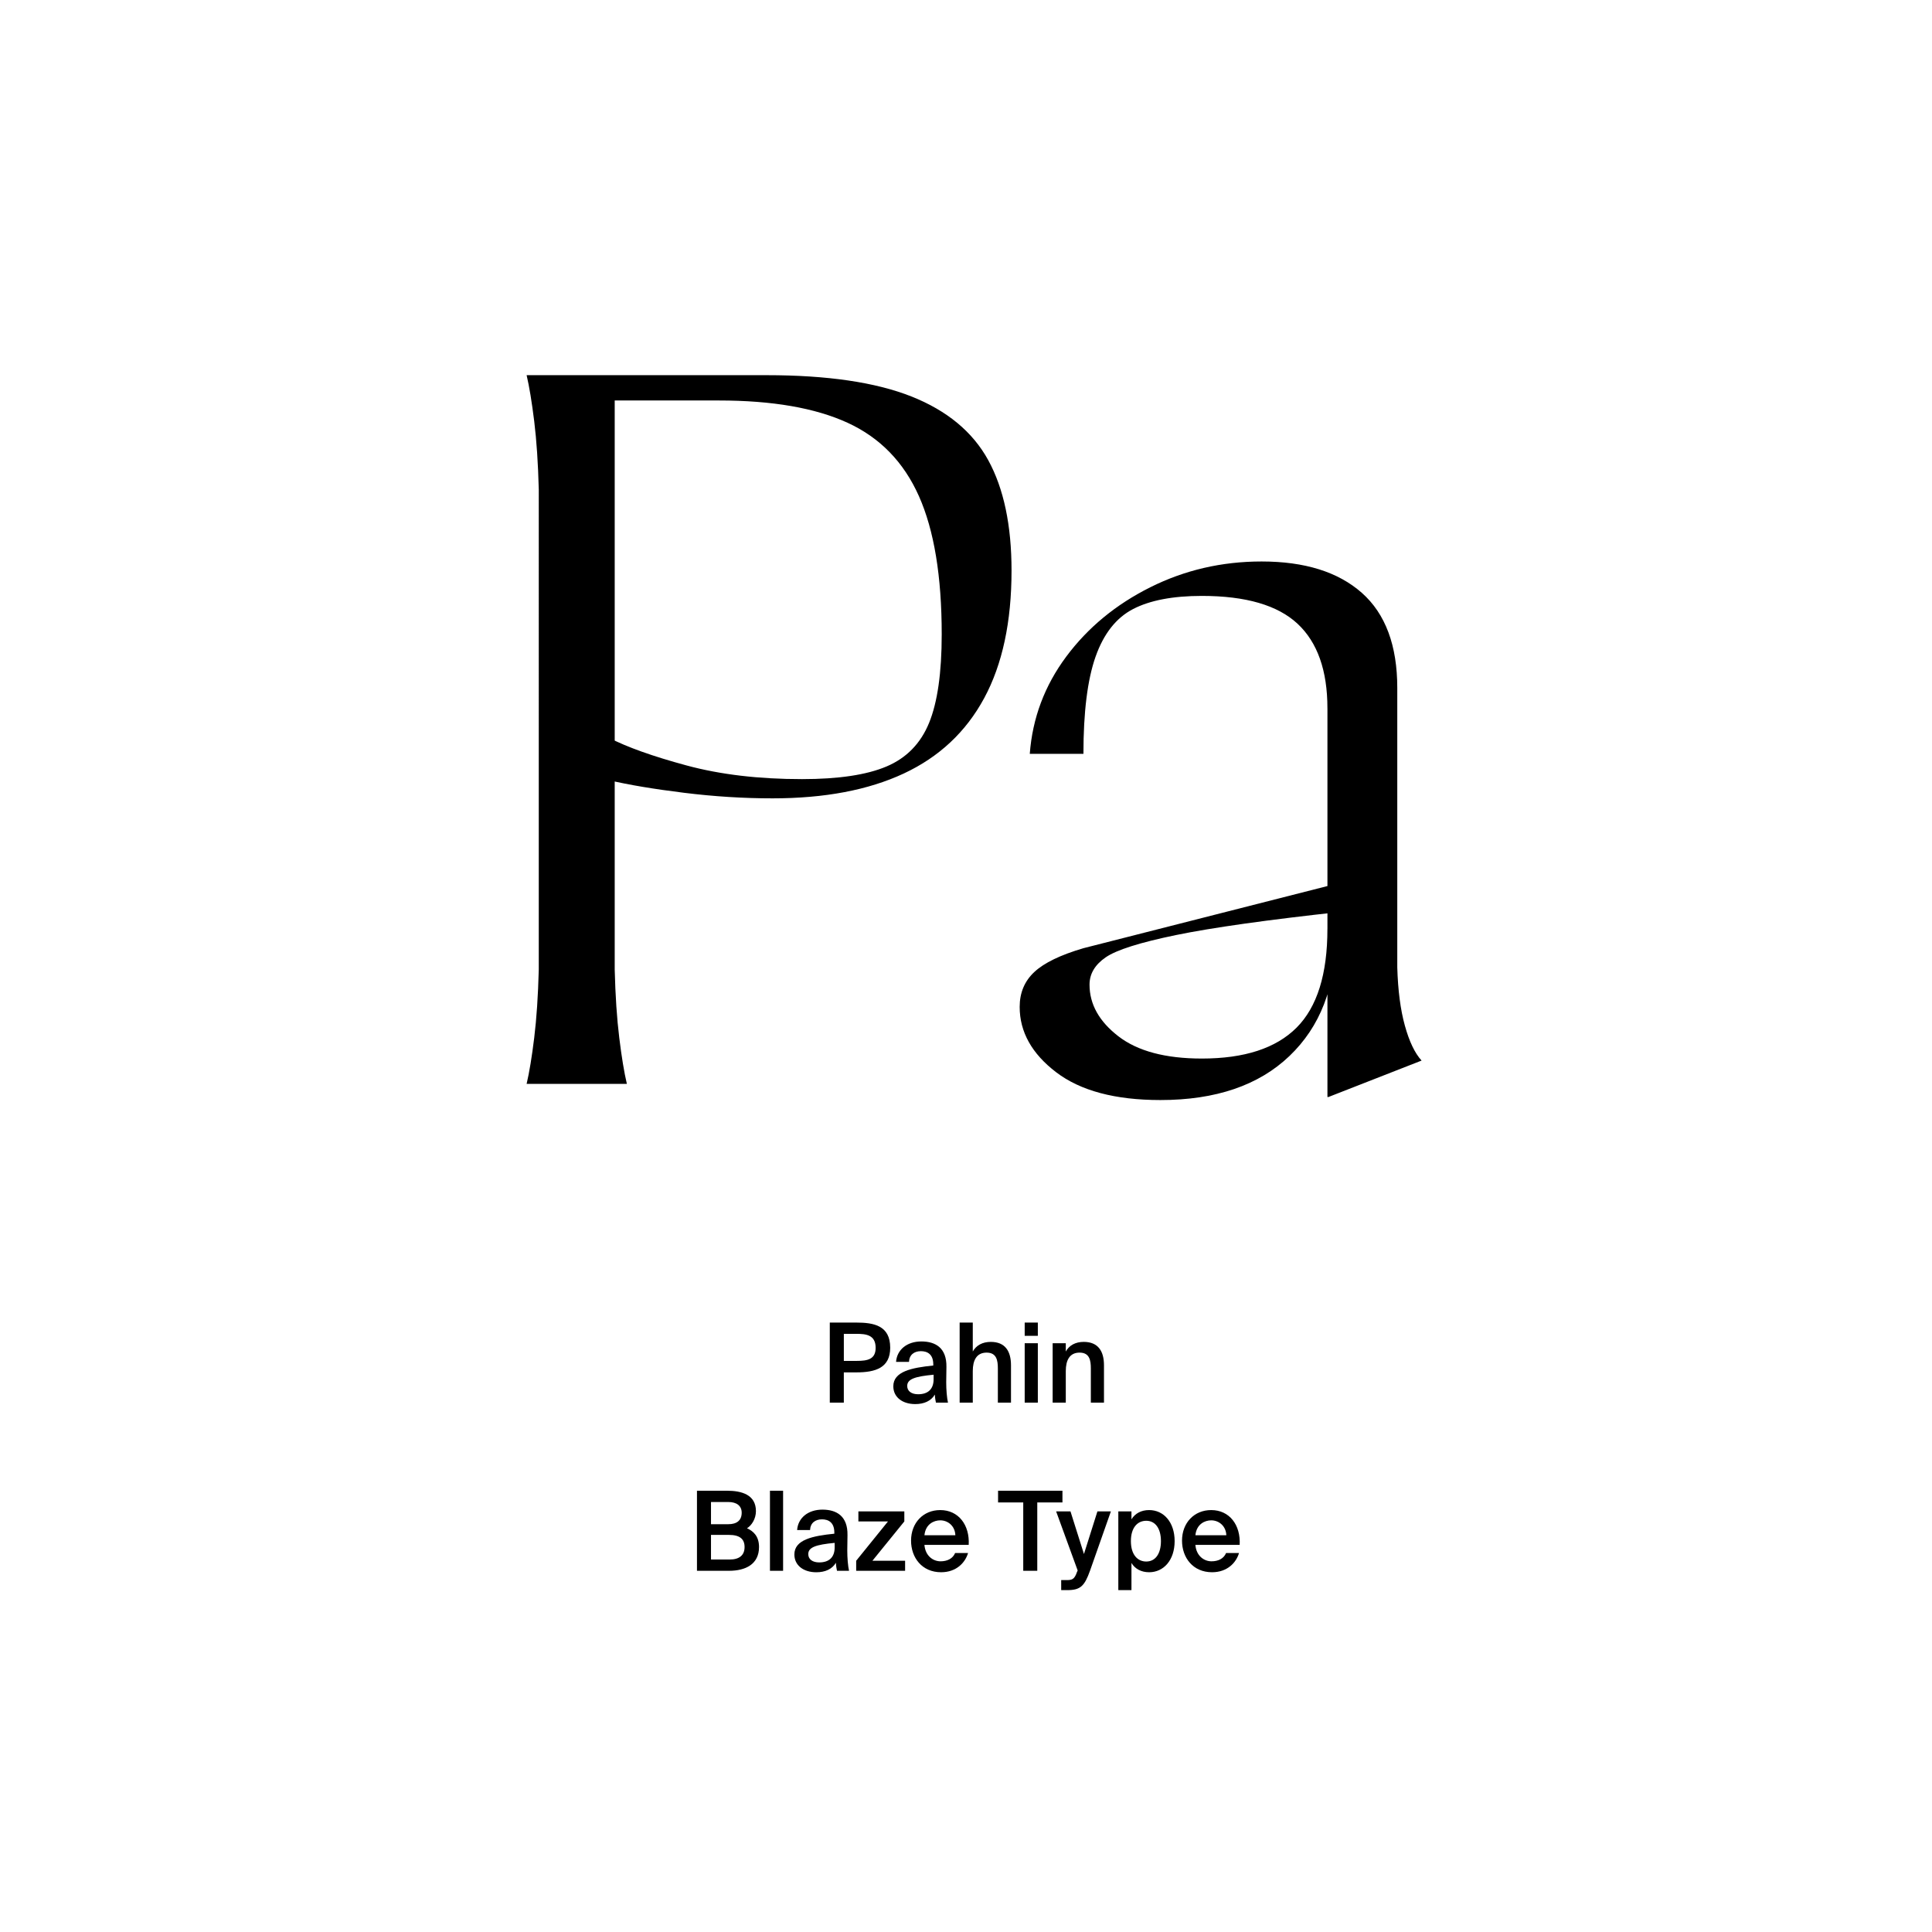 <?xml version="1.0" encoding="utf-8"?>
<!-- Generator: Adobe Illustrator 29.0.0, SVG Export Plug-In . SVG Version: 9.03 Build 54978)  -->
<svg version="1.1" xmlns="http://www.w3.org/2000/svg" xmlns:xlink="http://www.w3.org/1999/xlink" x="0px" y="0px"
	 viewBox="0 0 1000 1000" style="enable-background:new 0 0 1000 1000;" xml:space="preserve">
<style type="text/css">
	.st0{display:none;}
	.st1{display:inline;}
	.st2{fill:none;}
</style>
<g id="Ebene_1" class="st0">
	<g class="st1">
		<rect x="-0.28" y="686.68" class="st2" width="1000" height="208.62"/>
		<path d="M236.84,686.68l15.18,40.6h-8.68l-2.86-8.23h-15.79l-2.86,8.23h-8.18l15.12-40.6H236.84z M238.18,712.5l-5.6-16.02
			l-5.6,16.02H238.18z"/>
		<path d="M275.31,723.47c-1.9,3.3-5.54,4.54-8.68,4.54c-7.17,0-13.1-6.16-13.1-15.79c0-9.46,5.82-15.74,13.1-15.74
			c3.81,0,7.06,1.74,8.68,4.54v-14.34h7.73v40.6h-7.73V723.47z M268.53,702.42c-3.98,0-6.89,3.98-6.89,9.86s2.91,9.8,6.89,9.8
			c4.26,0,7.06-3.7,7.06-9.86C275.59,706.17,272.79,702.42,268.53,702.42z"/>
		<path d="M303.31,722.02c2.35,0,4.76-0.84,6.33-3.47h7.95c-1.62,4.48-6.05,9.46-14.22,9.46c-9.69,0-15.34-7.22-15.34-15.9
			c0-8.96,6.22-15.62,15.12-15.62c9.3,0,15.12,7.22,14.78,17.86h-22.23C296.08,719.5,299.67,722.02,303.31,722.02z M310.08,709.02
			c-0.17-5.1-3.75-6.89-7-6.89c-2.91,0-6.66,1.85-7.28,6.89H310.08z"/>
		<path d="M322.91,727.28v-40.6h7.73v40.6H322.91z"/>
		<path d="M337.58,727.28v-40.6h7.73v40.6H337.58z"/>
		<path d="M365.58,722.02c2.35,0,4.76-0.84,6.33-3.47h7.95c-1.62,4.48-6.05,9.46-14.22,9.46c-9.69,0-15.34-7.22-15.34-15.9
			c0-8.96,6.22-15.62,15.12-15.62c9.3,0,15.12,7.22,14.78,17.86h-22.23C358.36,719.5,361.94,722.02,365.58,722.02z M372.36,709.02
			c-0.17-5.1-3.75-6.89-7-6.89c-2.91,0-6.66,1.85-7.28,6.89H372.36z"/>
		<path d="M396.66,697.71c0-8.18,8.68-11.76,16.18-11.76c8.4,0,15.57,4.93,15.96,12.71h-7.73c-0.62-4.76-4.76-6.33-8.57-6.33
			c-3.7,0-7.84,1.4-7.84,5.04c0,2.86,2.41,4.42,5.66,5.04l5.32,0.95c6.61,1.18,13.89,3.81,13.89,12.21
			c0,8.34-8.29,12.43-16.46,12.43c-9.97,0-16.58-5.38-17.3-14.11h7.73c0.9,5.94,5.04,7.73,9.86,7.73c3.58,0,8.12-1.29,8.12-5.66
			c0-3.47-3.19-4.76-7.5-5.54l-5.15-0.95C402.2,708.18,396.66,704.77,396.66,697.71z"/>
		<path d="M433.06,719.16c0-7.11,8.01-9.24,19.82-10.58v-0.5c0-4.65-2.52-6.27-5.66-6.27c-2.97,0-5.43,1.57-5.6,4.87h-7.22
			c0.56-5.94,5.49-10.3,13.22-10.3c7.17,0,12.99,3.08,12.99,13.27c0,0.95-0.11,4.93-0.11,7.67c0,4.76,0.34,7.45,0.9,9.97h-7.11
			c-0.22-0.95-0.39-2.3-0.5-3.75c-2.13,3.14-5.32,4.48-9.86,4.48C438.15,728.01,433.06,724.65,433.06,719.16z M441.01,718.77
			c0,2.18,1.74,3.98,5.21,3.98c4.82,0,6.89-2.63,6.89-7v-2.24C444.48,714.4,441.01,715.41,441.01,718.77z"/>
		<path d="M483.51,696.48c7.22,0,10.42,4.42,10.42,11.82v18.98h-7.73v-17.3c0-3.92-0.84-7.28-5.21-7.28c-5.1,0-6.22,4.14-6.22,8.9
			v15.68h-7.73v-30.13h7.73v3.98C476.51,698.1,479.82,696.48,483.51,696.48z"/>
		<path d="M510.95,701.91c-2.86,0-4.87,1.06-4.87,2.91c0,1.62,1.18,2.86,4.03,3.47l4.03,0.9c5.99,1.34,11.09,2.86,11.09,9.07
			c0,6.05-6.22,9.74-13.05,9.74c-7.39,0-12.99-3.81-13.72-10.7h7.45c0.45,2.91,2.52,5.1,6.5,5.1c3.3,0,5.43-1.23,5.43-3.42
			c0-2.24-2.35-3.14-4.93-3.7l-4.48-0.95c-5.66-1.18-9.41-3.53-9.41-9.02c0-5.43,5.82-8.96,12.32-8.96c6.27,0,12.26,2.91,13.27,9.86
			h-7.22C516.83,703.7,514.48,701.91,510.95,701.91z"/>
		<path d="M571.04,699c-1.23-4.42-5.21-6.66-9.74-6.66c-6.78,0-11.54,4.7-11.54,14.45c0,9.69,4.54,14.84,11.48,14.84
			c4.37,0,10.14-2.13,10.14-8.68v-0.67h-10.14v-6.55h17.53v21.56h-6.33l-0.22-4.76c-2.3,3.3-6.5,5.49-12.21,5.49
			c-11.42,0-18.54-8.29-18.54-21.22c0-12.6,7.45-20.83,19.88-20.83c9.52,0,16.02,5.54,17.3,13.05H571.04z"/>
		<path d="M599.21,722.02c2.35,0,4.76-0.84,6.33-3.47h7.95c-1.62,4.48-6.05,9.46-14.22,9.46c-9.69,0-15.34-7.22-15.34-15.9
			c0-8.96,6.22-15.62,15.12-15.62c9.3,0,15.12,7.22,14.78,17.86h-22.23C591.98,719.5,595.57,722.02,599.21,722.02z M605.98,709.02
			c-0.17-5.1-3.75-6.89-7-6.89c-2.91,0-6.66,1.85-7.28,6.89H605.98z"/>
		<path d="M632.75,696.48c7.62,0,15.12,5.21,15.12,15.79s-7.5,15.74-15.12,15.74s-15.12-5.15-15.12-15.74
			S625.13,696.48,632.75,696.48z M632.75,721.96c4.26,0,7.28-3.42,7.28-9.69c0-6.33-3.02-9.74-7.28-9.74s-7.28,3.42-7.28,9.74
			C625.47,718.54,628.5,721.96,632.75,721.96z"/>
		<path d="M666.85,704.43c-3.81,0-6.33,1.4-6.33,7.06v15.79h-7.73v-30.13h7.62v5.26c1.74-3.7,4.48-5.21,7.95-5.21
			c0.5,0,1.18,0.06,1.68,0.11v7.28C668.93,704.49,667.97,704.43,666.85,704.43z"/>
		<path d="M701.46,724.25c0,9.86-5.54,13.55-14.78,13.55c-6.44,0-12.15-2.3-13.16-9.35h7.34c0.67,2.52,2.69,3.7,6.22,3.7
			c4.03,0,6.72-1.9,6.72-6.44v-4.03c-1.96,3.3-5.49,4.54-8.62,4.54c-7.45,0-13.1-6.1-13.1-14.9c0-8.57,5.54-14.84,13.1-14.84
			c3.81,0,7.28,1.96,8.62,4.59v-3.92h7.67V724.25z M687.13,702.36c-3.98,0-6.94,3.98-6.94,9.02c0,4.98,2.97,8.96,6.94,8.96
			c4.31,0,6.94-3.7,6.94-9.02C694.07,706.06,691.44,702.36,687.13,702.36z"/>
		<path d="M716.19,693.85h-7.73v-7.17h7.73V693.85z M716.19,727.28h-7.73v-30.13h7.73V727.28z"/>
		<path d="M721.9,719.16c0-7.11,8.01-9.24,19.82-10.58v-0.5c0-4.65-2.52-6.27-5.66-6.27c-2.97,0-5.43,1.57-5.6,4.87h-7.22
			c0.56-5.94,5.49-10.3,13.22-10.3c7.17,0,12.99,3.08,12.99,13.27c0,0.95-0.11,4.93-0.11,7.67c0,4.76,0.34,7.45,0.9,9.97h-7.11
			c-0.22-0.95-0.39-2.3-0.5-3.75c-2.13,3.14-5.32,4.48-9.86,4.48C727,728.01,721.9,724.65,721.9,719.16z M729.85,718.77
			c0,2.18,1.74,3.98,5.21,3.98c4.82,0,6.89-2.63,6.89-7v-2.24C733.33,714.4,729.85,715.41,729.85,718.77z"/>
		<path d="M772.36,696.48c7.22,0,10.42,4.42,10.42,11.82v18.98h-7.73v-17.3c0-3.92-0.84-7.28-5.21-7.28c-5.1,0-6.22,4.14-6.22,8.9
			v15.68h-7.73v-30.13h7.73v3.98C765.36,698.1,768.66,696.48,772.36,696.48z"/>
		<path d="M318.12,779.18v-6.5h33.04v6.5h-12.54v34.1h-8.01v-34.1H318.12z"/>
		<path d="M350.65,817.14h2.91c2.58,0,3.75,0.06,5.04-3.14l0.34-0.84l-11.54-30.02h8.46l6.83,21.73l7-21.73h7.84l-11.03,29.23
			c-3.53,9.35-5.1,10.7-12.6,10.7h-3.25V817.14z"/>
		<path d="M381.01,783.15h7.73v3.86c1.62-2.8,4.87-4.54,8.68-4.54c7.28,0,13.1,6.27,13.1,15.74c0,9.63-5.99,15.79-13.16,15.79
			c-3.14,0-6.72-1.23-8.62-4.54v13.61h-7.73V783.15z M395.51,788.42c-4.26,0-7.06,3.75-7.06,9.8c0,6.16,2.8,9.86,7.06,9.86
			c3.98,0,6.89-3.92,6.89-9.8S399.49,788.42,395.51,788.42z"/>
		<path d="M429.28,808.02c2.35,0,4.76-0.84,6.33-3.47h7.95c-1.62,4.48-6.05,9.46-14.22,9.46c-9.69,0-15.34-7.22-15.34-15.9
			c0-8.96,6.22-15.62,15.12-15.62c9.3,0,15.12,7.22,14.78,17.86h-22.23C422.05,805.5,425.64,808.02,429.28,808.02z M436.05,795.02
			c-0.17-5.1-3.75-6.89-7-6.89c-2.91,0-6.66,1.85-7.28,6.89H436.05z"/>
		<path d="M445.69,779.18v-6.5h33.04v6.5h-12.54v34.1h-8.01v-34.1H445.69z"/>
		<path d="M489.7,782.48c7.62,0,15.12,5.21,15.12,15.79s-7.5,15.74-15.12,15.74c-7.62,0-15.12-5.15-15.12-15.74
			S482.09,782.48,489.7,782.48z M489.7,807.96c4.26,0,7.28-3.42,7.28-9.69c0-6.33-3.02-9.74-7.28-9.74c-4.26,0-7.28,3.42-7.28,9.74
			C482.42,804.54,485.45,807.96,489.7,807.96z"/>
		<path d="M537.64,810.25c0,9.86-5.54,13.55-14.78,13.55c-6.44,0-12.15-2.3-13.16-9.35h7.34c0.67,2.52,2.69,3.7,6.22,3.7
			c4.03,0,6.72-1.9,6.72-6.44v-4.03c-1.96,3.3-5.49,4.54-8.62,4.54c-7.45,0-13.1-6.1-13.1-14.9c0-8.57,5.54-14.84,13.1-14.84
			c3.81,0,7.28,1.96,8.62,4.59v-3.92h7.67V810.25z M523.3,788.36c-3.98,0-6.94,3.98-6.94,9.02c0,4.98,2.97,8.96,6.94,8.96
			c4.31,0,6.94-3.7,6.94-9.02C530.25,792.06,527.61,788.36,523.3,788.36z"/>
		<path d="M557.96,808.02c2.35,0,4.76-0.84,6.33-3.47h7.95c-1.62,4.48-6.05,9.46-14.22,9.46c-9.69,0-15.34-7.22-15.34-15.9
			c0-8.96,6.22-15.62,15.12-15.62c9.3,0,15.12,7.22,14.78,17.86h-22.23C550.74,805.5,554.33,808.02,557.96,808.02z M564.74,795.02
			c-0.17-5.1-3.75-6.89-7-6.89c-2.91,0-6.66,1.85-7.28,6.89H564.74z"/>
		<path d="M586.36,774.98v8.18h6.27v5.32h-6.27v15.57c0,3.08,1.06,3.7,3.81,3.7h2.35v5.54h-5.66c-6.89,0-8.23-2.13-8.23-8.12v-16.69
			h-4.26v-5.32h4.26v-8.18H586.36z"/>
		<path d="M614.02,782.48c7.22,0,10.42,4.42,10.42,11.82v18.98h-7.73v-17.3c0-3.92-0.84-7.28-5.21-7.28c-5.1,0-6.22,4.14-6.22,8.9
			v15.68h-7.73v-40.6h7.73v14.45C607.02,784.1,610.32,782.48,614.02,782.48z"/>
		<path d="M644.26,808.02c2.35,0,4.76-0.84,6.33-3.47h7.95c-1.62,4.48-6.05,9.46-14.22,9.46c-9.69,0-15.34-7.22-15.34-15.9
			c0-8.96,6.21-15.62,15.12-15.62c9.3,0,15.12,7.22,14.78,17.86h-22.23C637.04,805.5,640.62,808.02,644.26,808.02z M651.04,795.02
			c-0.17-5.1-3.75-6.89-7-6.89c-2.91,0-6.66,1.85-7.28,6.89H651.04z"/>
		<path d="M677.92,790.43c-3.81,0-6.33,1.4-6.33,7.06v15.79h-7.73v-30.13h7.62v5.26c1.74-3.7,4.48-5.21,7.95-5.21
			c0.5,0,1.18,0.06,1.68,0.11v7.28C679.99,790.49,679.04,790.43,677.92,790.43z"/>
	</g>
	<g class="st1">
		<path d="M315.58,35.33h368.28v515.59H315.58V35.33z M352.41,480.94l125.21-187.82L352.41,105.3V480.94z M624.94,72.16H374.51
			l125.21,187.82L624.94,72.16z M624.94,514.09L499.72,326.27L374.51,514.09H624.94z M647.03,480.94V105.3L521.82,293.12
			L647.03,480.94z"/>
	</g>
	<g class="st1">
		<defs>
			<rect id="SVGID_1_" x="-2008.47" y="-517.37" width="721.11" height="463.79"/>
		</defs>
		<clipPath id="SVGID_00000095318458470502782280000007706288693700489094_">
			<use xlink:href="#SVGID_1_"  style="overflow:visible;"/>
		</clipPath>
	</g>
</g>
<g id="PFADE">
	<g>
		<path d="M276.51,537.16c1.22-9.96,2.01-21.75,2.36-35.37V253.41c-0.35-13.62-1.14-25.41-2.36-35.37
			c-1.23-9.96-2.54-17.9-3.93-23.84h45.59v307.59c0.34,13.62,1.13,25.41,2.36,35.37c1.22,9.96,2.53,17.91,3.93,23.84h-51.88
			C273.98,555.06,275.29,547.11,276.51,537.16z M354.07,410.35c-15.55-1.92-28.56-4.1-39.04-6.55v-22.01
			c9.43,4.9,22.88,9.69,40.35,14.41c17.46,4.72,37.38,7.07,59.74,7.07c18.86,0,33.45-2.18,43.75-6.55
			c10.3-4.36,17.64-11.87,22.01-22.53c4.36-10.65,6.55-25.94,6.55-45.85c0-30.04-3.93-53.88-11.79-71.53
			c-7.86-17.64-20.17-30.3-36.94-37.99c-16.77-7.68-38.96-11.53-66.55-11.53h-75.46v-13.1h100.08c31.44,0,56.41,3.67,74.93,11
			c18.51,7.34,31.78,18.34,39.82,33.01c8.03,14.67,12.05,33.72,12.05,57.12c0,26.55-4.72,48.56-14.15,66.02
			c-9.43,17.47-23.32,30.48-41.66,39.04c-18.34,8.56-40.96,12.84-67.86,12.84C384.89,413.23,369.61,412.27,354.07,410.35z"/>
		<path d="M667.42,546.59c-15.9,15.2-38.17,22.79-66.81,22.79c-23.41,0-41.4-4.81-53.97-14.41c-12.58-9.6-18.86-20.87-18.86-33.8
			c0-7.34,2.53-13.36,7.6-18.08c5.06-4.72,13.53-8.82,25.41-12.31l139.91-35.63l-6.29,16.77c-38.43,4.19-66.99,8.21-85.67,12.05
			c-18.69,3.85-30.83,7.69-36.42,11.53c-5.59,3.85-8.38,8.56-8.38,14.15c0,10.14,4.98,19.04,14.93,26.72
			c9.96,7.69,24.37,11.53,43.23,11.53c22.01,0,38.33-5.32,48.99-15.98c10.65-10.65,15.98-27.68,15.98-51.09l4.19,4.19
			C691.26,510.88,683.31,531.39,667.42,546.59z M551.88,339.87c11.18-15.02,25.68-26.99,43.49-35.89
			c17.82-8.91,37.02-13.36,57.64-13.36c22.35,0,39.64,5.42,51.88,16.24c12.22,10.83,18.34,27.25,18.34,49.26l-36.16,10.48
			c0-19.56-5.16-34.14-15.46-43.75c-10.31-9.6-26.81-14.41-49.52-14.41c-15.02,0-26.9,2.28-35.63,6.81
			c-8.74,4.54-15.2,12.76-19.39,24.63c-4.19,11.88-6.29,28.65-6.29,50.3h-27.77C534.41,371.66,540.7,354.9,551.88,339.87z
			 M687.07,366.6l36.16-10.48v144.62c0.34,11.88,1.65,21.93,3.93,30.13c2.27,8.21,5.15,14.24,8.65,18.08l-48.21,18.86h-0.52V366.6z"
			/>
	</g>
	<g>
		<path d="M460.77,697.59c0,10.46-7.72,12.75-17.49,12.75h-6.52V726h-7.26v-41.44h13.66C452.25,684.56,460.77,686.05,460.77,697.59z
			 M436.76,704.39h6.75c5.49,0,9.72-0.8,9.72-6.74c0-6.74-4.97-7.26-10.06-7.26h-6.4V704.39z"/>
		<path d="M483.06,706.79v-0.57c0-5.26-3.03-6.86-6.4-6.86c-3.43,0-6,1.83-6.17,5.54h-6.69c0.46-6.29,5.66-10.57,13.09-10.57
			c7.37,0,13.15,3.37,12.98,13.2c0,1.54-0.11,5.14-0.11,7.95c0,3.89,0.34,7.95,0.91,10.52h-6.23c-0.23-1.31-0.46-2.06-0.57-4.17
			c-1.94,3.32-5.6,4.92-10.12,4.92c-6.69,0-11.37-3.6-11.37-9.2C462.37,709.88,471.8,707.94,483.06,706.79z M469.57,717.37
			c0,2.69,2.23,4.29,5.66,4.29c5.03,0,8-2.57,8-7.77v-2.34C473.51,712.45,469.57,713.83,469.57,717.37z"/>
		<path d="M512.83,694.56c7.43,0,10.46,4.8,10.46,12.12V726h-6.8v-17.66c0-4.17-0.63-8.23-5.83-8.23s-7.15,4-7.15,9.55V726h-6.8
			v-41.44h6.8v14.98C505.29,696.33,508.55,694.56,512.83,694.56z"/>
		<path d="M537.18,691.42h-6.8v-6.86h6.8V691.42z M537.18,726h-6.8v-30.75h6.8V726z"/>
		<path d="M560.96,694.56c7.43,0,10.46,4.8,10.46,12.12V726h-6.8v-17.66c0-4.17-0.63-8.23-5.83-8.23c-5.2,0-7.14,4-7.14,9.55V726
			h-6.8v-30.75h6.8v4.29C553.41,696.33,556.67,694.56,560.96,694.56z"/>
	</g>
	<g>
		<path d="M376.35,771.6c7.54,0,14.92,2.06,14.92,10.57c0,3.89-2.17,7.37-4.63,8.86c3.43,1.54,6.23,4.23,6.23,9.72
			c0,8.92-7.03,12.29-15.49,12.29h-16.63V771.6H376.35z M377.04,788.92c4.23,0,6.86-1.89,6.86-5.94c0-3.66-2.74-5.54-6.86-5.54
			h-9.03v11.49H377.04z M377.67,807.21c5.14,0,7.72-2.34,7.72-6.46c0-4.23-2.57-6.29-8.12-6.29h-9.26v12.75H377.67z"/>
		<path d="M398.53,813.04V771.6h6.8v41.44H398.53z"/>
		<path d="M431.85,793.84v-0.57c0-5.26-3.03-6.86-6.4-6.86c-3.43,0-6,1.83-6.17,5.54h-6.69c0.46-6.29,5.66-10.57,13.09-10.57
			c7.37,0,13.15,3.37,12.98,13.2c0,1.54-0.11,5.14-0.11,7.95c0,3.89,0.34,7.95,0.91,10.52h-6.23c-0.23-1.31-0.46-2.06-0.57-4.17
			c-1.94,3.32-5.6,4.92-10.12,4.92c-6.69,0-11.37-3.6-11.37-9.2C411.16,796.93,420.59,794.98,431.85,793.84z M418.36,804.41
			c0,2.69,2.23,4.29,5.66,4.29c5.03,0,8-2.57,8-7.77v-2.34C422.3,799.5,418.36,800.87,418.36,804.41z"/>
		<path d="M459.62,787.49h-15.32v-5.2h23.78v5.2l-16.52,20.35h16.92v5.2h-25.32v-5.2L459.62,787.49z"/>
		<path d="M486.83,808.13c3.54,0,6.34-1.43,7.54-4.29h6.69c-1.43,4.92-6,9.95-13.95,9.95c-9.89,0-15.55-7.55-15.55-16.35
			c0-9.26,6.34-15.83,15.09-15.83c9.43,0,15.32,7.66,14.75,18.01h-22.92C478.94,805.33,482.94,808.13,486.83,808.13z M494.49,794.64
			c-0.17-4.8-3.83-7.72-7.83-7.72c-3.2,0-7.6,1.89-8.17,7.72H494.49z"/>
		<path d="M516.6,777.66v-6.06h33.32v6.06h-13.03v35.38h-7.26v-35.38H516.6z"/>
		<path d="M549.29,817.85h2.57c2.97,0,4.23-0.23,5.6-4.23l0.34-0.74l-11.15-30.58h7.43l6.97,22.06l6.97-22.06h6.97l-10.8,30.69
			c-2.86,7.95-4.92,10.06-11.83,10.06h-3.09V817.85z"/>
		<path d="M585.64,786.41c1.83-3.03,5.03-4.8,9.15-4.8c7.49,0,13.2,6.23,13.2,16.06c0,9.89-5.72,16.12-13.2,16.12
			c-4.12,0-7.32-1.77-9.15-4.8v14.06h-6.8v-40.75h6.8V786.41z M600.9,797.67c0-6.46-2.86-10.52-7.6-10.52
			c-4.46,0-7.95,3.43-7.95,10.52s3.49,10.57,7.95,10.57C598.05,808.24,600.9,804.19,600.9,797.67z"/>
		<path d="M627.08,808.13c3.54,0,6.34-1.43,7.54-4.29h6.69c-1.43,4.92-6,9.95-13.95,9.95c-9.89,0-15.55-7.55-15.55-16.35
			c0-9.26,6.34-15.83,15.09-15.83c9.43,0,15.32,7.66,14.75,18.01h-22.92C619.19,805.33,623.19,808.13,627.08,808.13z M634.74,794.64
			c-0.17-4.8-3.83-7.72-7.83-7.72c-3.2,0-7.6,1.89-8.17,7.72H634.74z"/>
	</g>
</g>
</svg>
